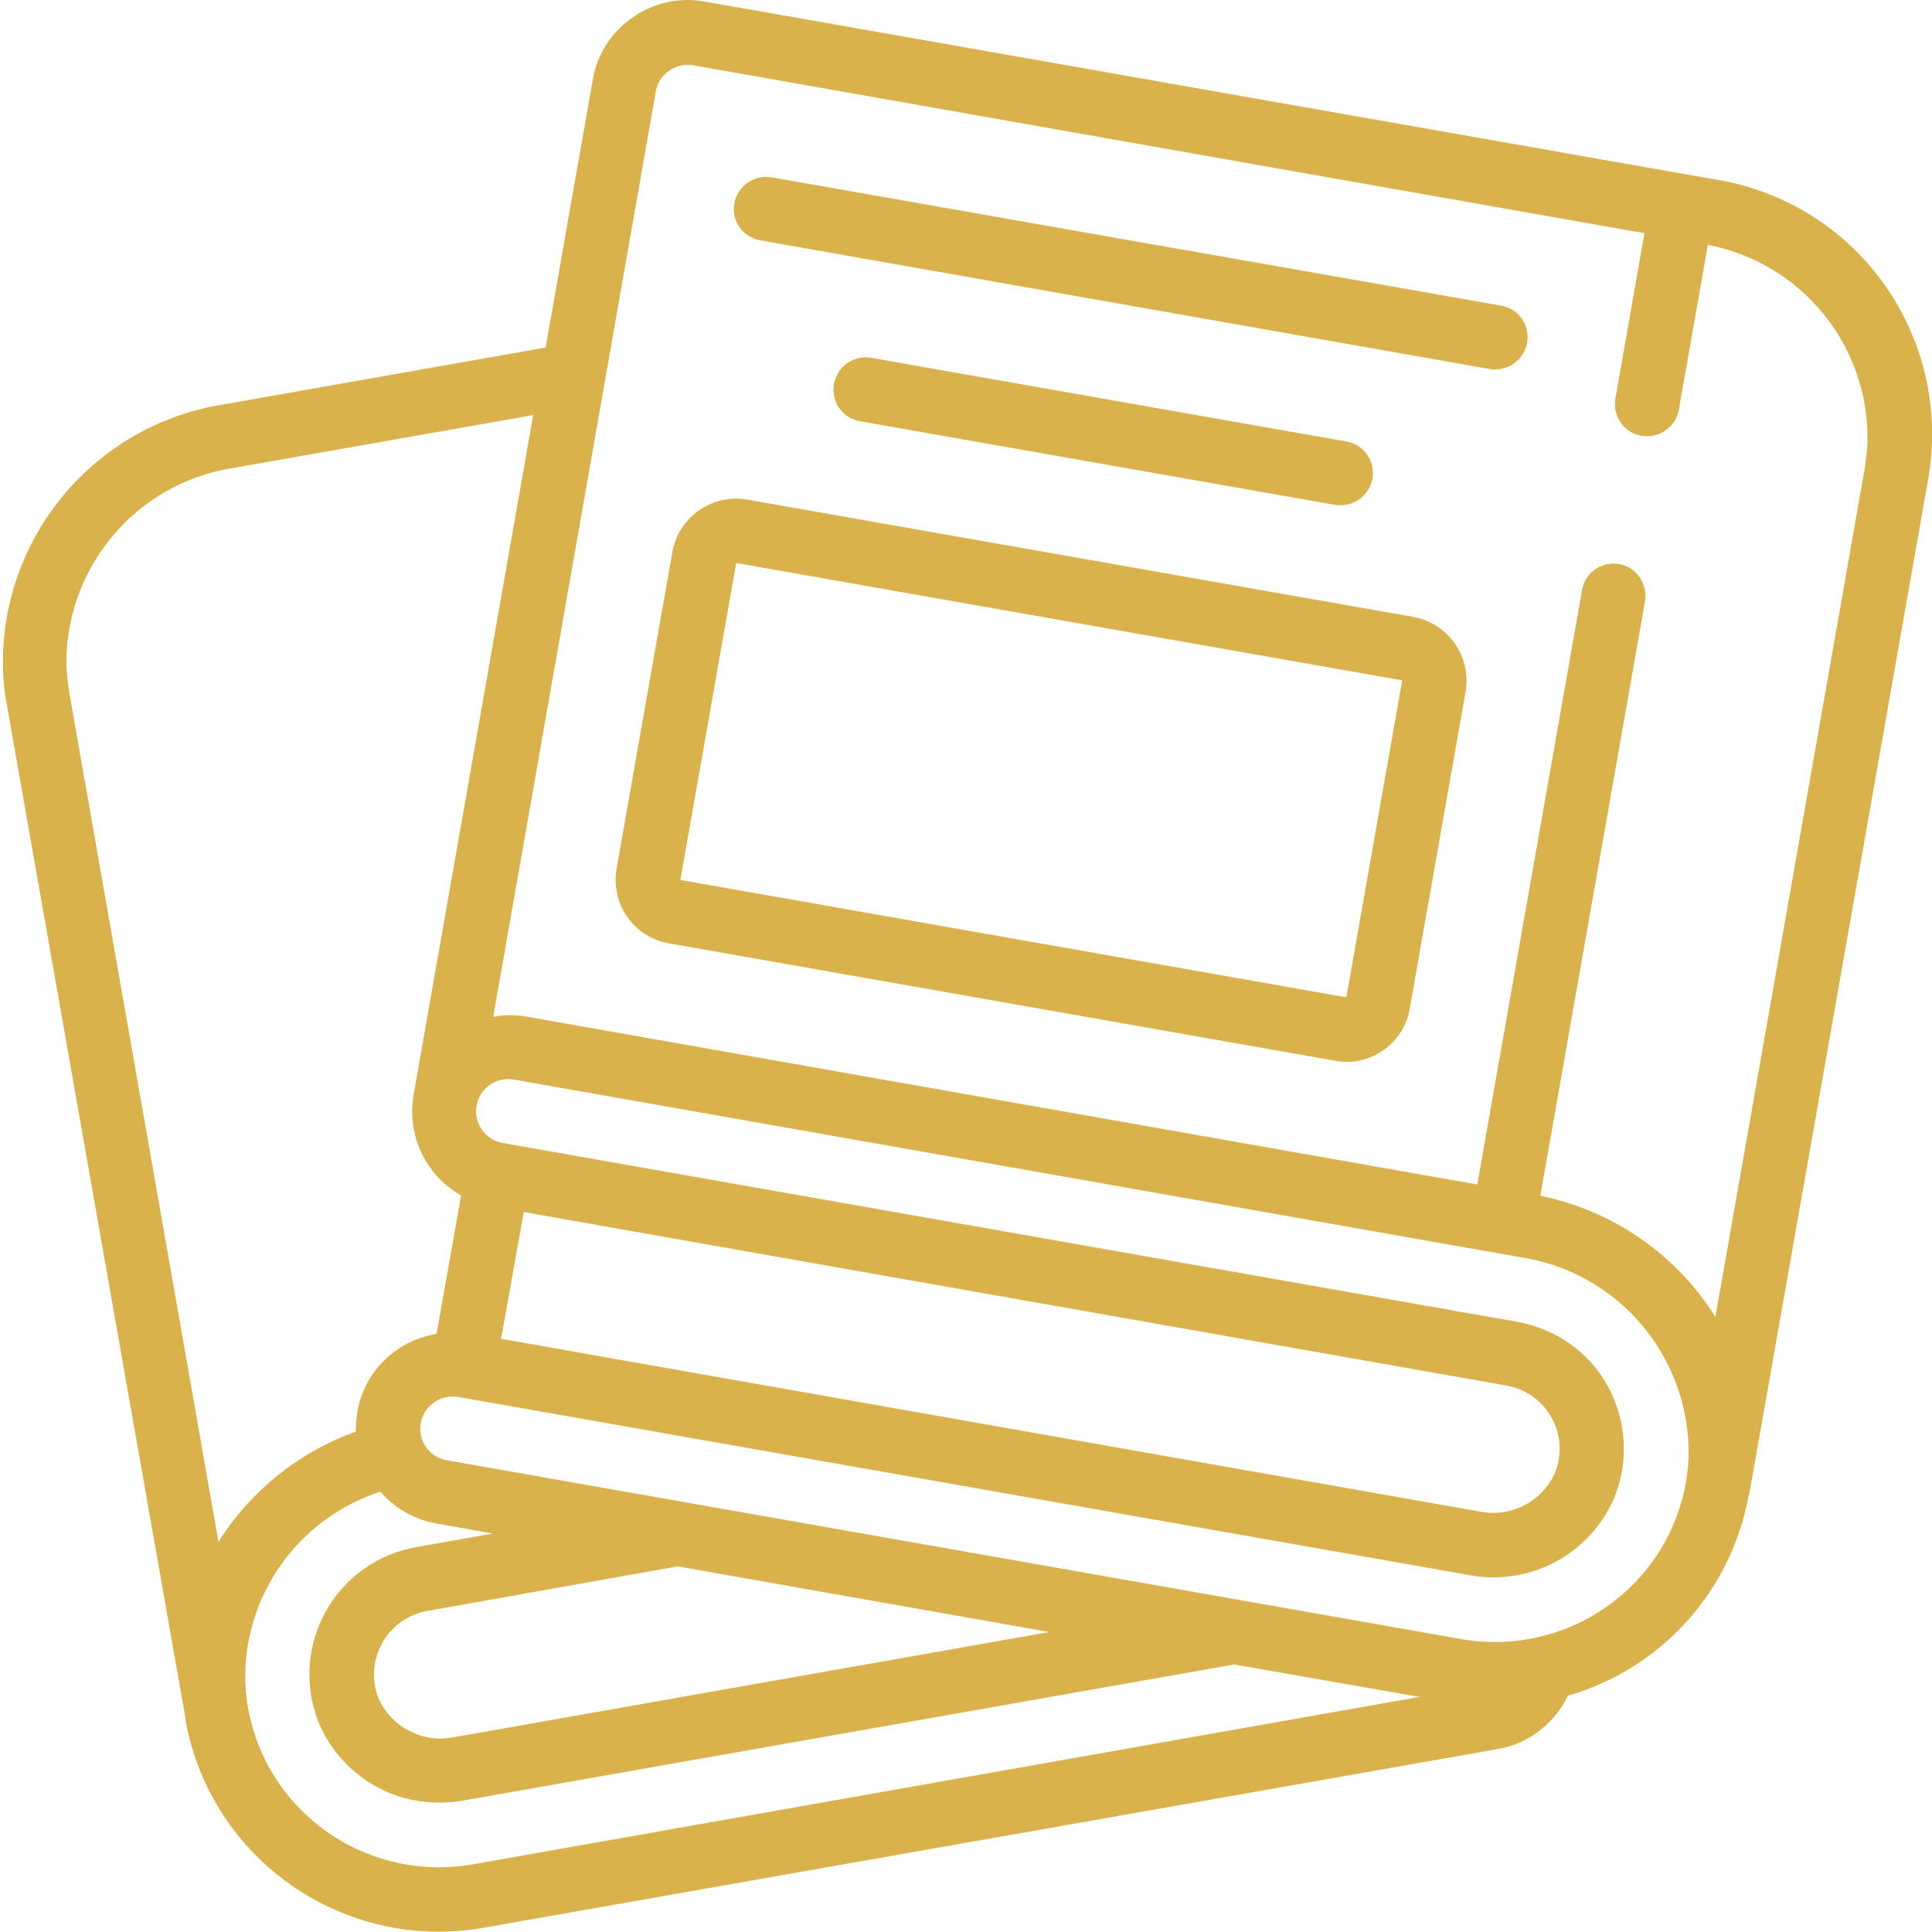<?xml version="1.0" encoding="utf-8"?>
<!-- Generator: Adobe Illustrator 26.1.0, SVG Export Plug-In . SVG Version: 6.00 Build 0)  -->
<svg version="1.1" id="Layer_1" xmlns="http://www.w3.org/2000/svg" xmlns:xlink="http://www.w3.org/1999/xlink" x="0px" y="0px"
	 viewBox="0 0 512 512" style="enable-background:new 0 0 512 512;" xml:space="preserve">
<style type="text/css">
	.st0{fill:#D9B24C;}
</style>
<g id="Page-1">
	<g id="_x30_30---Messy-Books">
		<path id="Shape" class="st0" d="M201.5,63.7l193.3,34.1c0.5,0.1,1,0.1,1.5,0.1c4.4,0,8.1-3.4,8.5-7.8c0.4-4.4-2.7-8.4-7-9.1
			l-193.3-34c-4.6-0.8-9.1,2.3-9.9,6.9S196.8,62.9,201.5,63.7L201.5,63.7z"/>
		<path id="Shape_00000148659857814462129760000015639117810939381120_" class="st0" d="M230.7,94.8c-4.6-0.7-8.9,2.4-9.7,7
			s2.2,8.9,6.7,9.8l126.1,22.2c0.5,0.1,1,0.1,1.5,0.1c4.4,0,8.1-3.4,8.5-7.8c0.4-4.4-2.7-8.4-7-9.1L230.7,94.8z"/>
		<path id="Shape_00000057842457256534758110000002502861705772526255_" class="st0" d="M177.3,250l176.5,31.1c1,0.2,2,0.3,3,0.3
			c8.3,0,15.4-5.9,16.8-14.1l14.8-84c1.6-9.3-4.6-18.1-13.8-19.8L198,132.4c-9.3-1.6-18.1,4.6-19.8,13.8l-14.8,84
			C161.8,239.6,168,248.4,177.3,250L177.3,250z M195.1,149.2l176.5,31.1l-14.8,84l-176.5-31.1L195.1,149.2z"/>
		<path id="Shape_00000026144485718659409200000015761780261681137295_" class="st0" d="M49.2,456.1c6.8,36.8,42,61.2,78.8,54.8
			l269-47.4c8.1-1.4,14.9-6.7,18.5-14.1c24.8-7.2,43.3-27.7,47.9-53.1c0-0.2,0.2-0.3,0.2-0.5L511,126.9c3.2-18.2-1.1-36.9-11.9-51.9
			c-10.8-15-27.2-24.9-45.5-27.6L186.7,0.4c-6.6-1.2-13.5,0.3-19,4.2c-5.6,3.8-9.5,9.8-10.6,16.5l-12.5,71l-85.5,15.1
			c-34.4,5.5-59.3,35.6-58.3,70.4c0.1,3,0.4,6.1,1,9.1l47.4,268.9C49,455.8,49.1,455.9,49.2,456.1L49.2,456.1z M125.1,494.1
			c-14.5,2.5-29.4-1.3-40.9-10.5c-11.6-9.2-18.6-23-19.2-37.8c-0.6-22.9,14-43.4,35.8-50.5c3.8,4.4,9,7.4,14.7,8.4l15.1,2.7
			l-20.3,3.6c-10.1,1.8-18.8,7.9-23.9,16.9c-5,8.9-5.8,19.6-2.1,29.2c5.3,13.2,18.2,21.8,32.4,21.6c2.1,0,4.3-0.2,6.4-0.6l204-36
			l49.1,8.6L125.1,494.1z M278.1,432.5l-157.9,27.9c-8.2,1.6-16.5-2.7-19.9-10.3c-1.9-4.8-1.5-10.2,1-14.7c2.5-4.5,6.9-7.6,12-8.5
			l66.3-11.8L278.1,432.5z M428.3,423.9c-11.5,9.2-26.4,13-40.9,10.5L118.5,387c-4.4-0.7-7.5-4.7-7.1-9.1c0.4-4.4,4.1-7.8,8.5-7.8
			c0.5,0,1,0,1.5,0.1l267.9,47.2c16.3,3.1,32.5-5.7,38.7-21c3.7-9.5,3-20.2-2-29.2s-13.8-15.1-23.9-16.9l-268.9-47.4
			c-4.6-0.8-7.7-5.2-6.9-9.9c0.8-4.6,5.2-7.7,9.9-6.9l266.9,47.1c26,4,44.9,26.6,44.4,52.9C446.9,400.9,439.9,414.7,428.3,423.9
			L428.3,423.9z M399.3,367.2c5,0.9,9.4,4,11.9,8.5c2.5,4.5,2.8,9.8,0.9,14.6c-3.4,7.6-11.6,11.9-19.8,10.3l-259.5-45.8l6-33.6
			L399.3,367.2z M173.8,24.2c0.4-2.3,1.7-4.3,3.6-5.5c1.8-1.3,4.1-1.8,6.3-1.4l252.1,44.5l-7.7,43.8c-0.4,2.2,0.1,4.5,1.4,6.4
			c1.3,1.9,3.3,3.1,5.5,3.5c0.5,0.1,1,0.1,1.5,0.1c4.1,0,7.7-3,8.4-7l7.7-43.7c25,4.8,42.9,26.9,42.3,52.4c-0.1,2.3-0.4,4.5-0.7,6.7
			l-39.6,225c-10.4-16.6-27.2-28.2-46.4-32.1l27.7-157.3c0.6-3-0.5-6.2-2.8-8.2s-5.6-2.6-8.5-1.5c-2.9,1.1-5,3.7-5.4,6.8
			l-27.7,157.2l-252.1-44.5c-2.9-0.5-5.8-0.5-8.7,0.1L173.8,24.2z M17.6,176.9C17,150.7,35.9,128,61.9,124l79.4-14l-31.7,180.2
			c-1.8,10.7,3.2,21.3,12.6,26.6l-6.5,36.7c-10.7,1.7-19.2,10-21,20.7c-0.3,1.7-0.4,3.5-0.4,5.2c-15.1,5.4-27.9,15.7-36.4,29.2
			L18.4,183.8C18,181.5,17.8,179.2,17.6,176.9L17.6,176.9z"/>
	</g>
</g>
</svg>
